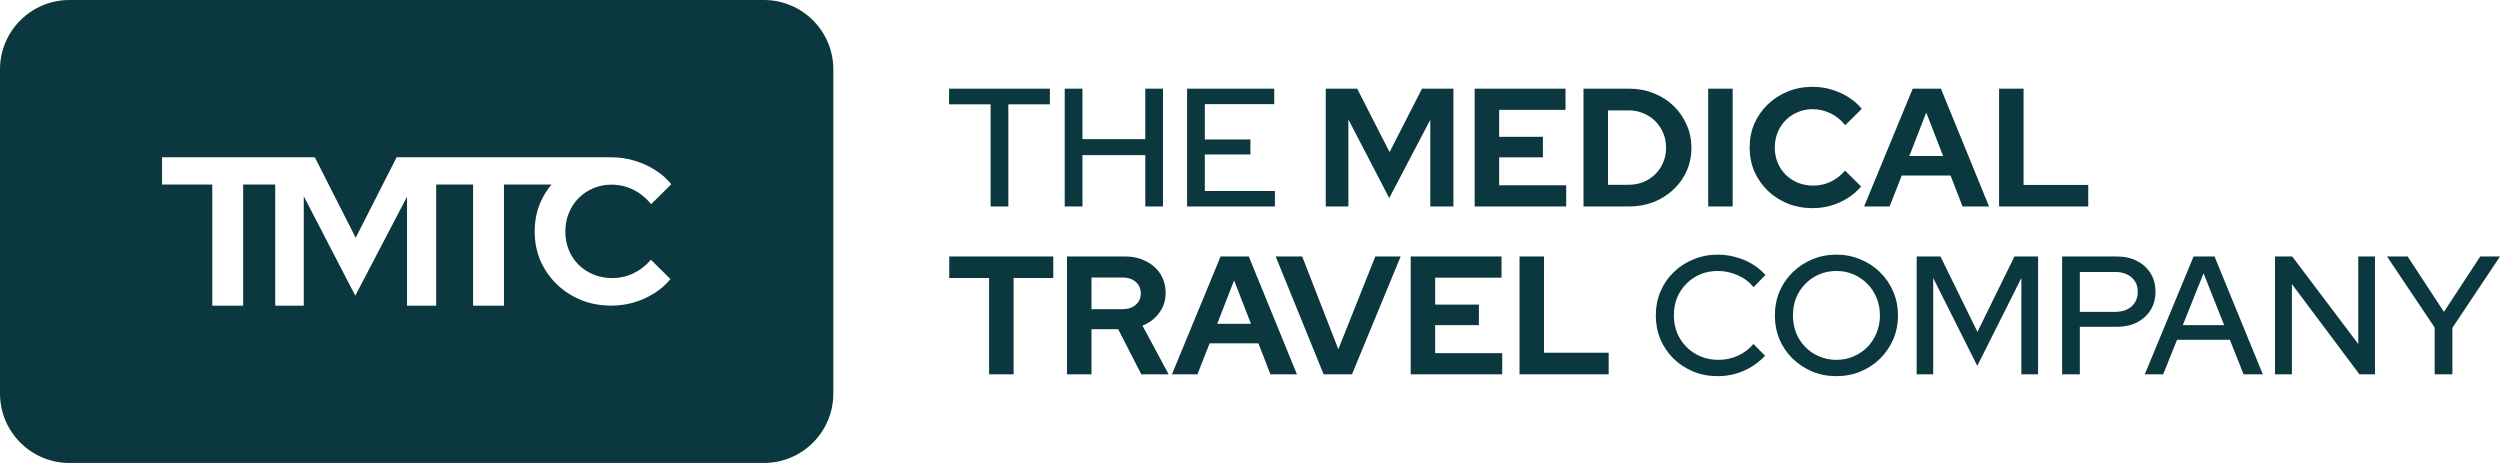 <svg width="216" height="40" viewBox="0 0 216 40" fill="none" xmlns="http://www.w3.org/2000/svg">
<path d="M148.417 22.001C148.952 22.001 149.473 22.073 149.979 22.219C150.494 22.355 150.966 22.554 151.394 22.815C151.831 23.077 152.21 23.392 152.531 23.761L151.51 24.808C151.13 24.352 150.669 24.008 150.124 23.775C149.579 23.533 149.01 23.412 148.417 23.412C147.872 23.412 147.366 23.508 146.899 23.702C146.442 23.896 146.044 24.168 145.703 24.517C145.363 24.856 145.095 25.258 144.9 25.724C144.716 26.189 144.624 26.698 144.624 27.251C144.624 27.794 144.716 28.298 144.9 28.763C145.095 29.228 145.368 29.635 145.718 29.984C146.068 30.333 146.477 30.605 146.943 30.799C147.41 30.993 147.916 31.09 148.461 31.09C149.054 31.09 149.614 30.974 150.139 30.741C150.674 30.499 151.126 30.159 151.496 29.723L152.502 30.741C152.162 31.1 151.773 31.415 151.335 31.686C150.907 31.948 150.44 32.151 149.935 32.297C149.438 32.433 148.933 32.5 148.417 32.5C147.658 32.5 146.953 32.369 146.302 32.107C145.66 31.836 145.091 31.463 144.595 30.988C144.108 30.503 143.728 29.946 143.456 29.315C143.194 28.676 143.063 27.988 143.062 27.251C143.062 26.514 143.193 25.83 143.456 25.2C143.728 24.56 144.108 24.003 144.595 23.528C145.091 23.044 145.665 22.67 146.316 22.408C146.968 22.137 147.668 22.001 148.417 22.001ZM158.661 22.001C159.4 22.001 160.091 22.137 160.732 22.408C161.384 22.67 161.953 23.044 162.439 23.528C162.926 24.003 163.306 24.56 163.578 25.2C163.85 25.83 163.986 26.514 163.986 27.251C163.986 27.988 163.85 28.676 163.578 29.315C163.306 29.946 162.926 30.503 162.439 30.988C161.953 31.463 161.384 31.836 160.732 32.107C160.091 32.369 159.4 32.5 158.661 32.5C157.922 32.5 157.231 32.369 156.589 32.107C155.947 31.836 155.378 31.463 154.882 30.988C154.395 30.503 154.016 29.946 153.744 29.315C153.482 28.676 153.35 27.988 153.35 27.251C153.35 26.514 153.482 25.83 153.744 25.2C154.016 24.561 154.396 24.003 154.882 23.528C155.378 23.044 155.947 22.67 156.589 22.408C157.231 22.137 157.922 22.001 158.661 22.001ZM91.003 24.021H87.574V32.34H85.458V24.021H82.015V22.16H91.003V24.021ZM97.179 22.16C97.869 22.16 98.478 22.296 99.003 22.567C99.538 22.829 99.956 23.198 100.258 23.673C100.559 24.148 100.71 24.695 100.71 25.315C100.71 25.965 100.525 26.538 100.155 27.032C99.795 27.526 99.314 27.894 98.711 28.137L100.973 32.34H98.608L96.61 28.442H94.305V32.34H92.189V22.16H97.179ZM112.054 32.34H109.763L108.727 29.664H104.511L103.46 32.34H101.257L105.459 22.16H107.896L112.054 32.34ZM115.632 30.173L118.827 22.16H121.016L116.813 32.34H114.362L110.219 22.16H112.51L115.632 30.173ZM129.732 23.992H123.998V26.319H127.777V28.094H123.998V30.508H129.791V32.34H121.883V22.16H129.732V23.992ZM133.402 30.479H138.99V32.34H131.287V22.16H133.402V30.479ZM170.852 28.675L174.047 22.16H176.09V32.34H174.646V24.021L170.837 31.612L167.029 24.021V32.34H165.6V22.16H167.656L170.852 28.675ZM182.894 22.16C183.565 22.16 184.149 22.291 184.645 22.553C185.14 22.805 185.53 23.159 185.812 23.614C186.094 24.07 186.234 24.598 186.234 25.199C186.234 25.8 186.093 26.329 185.812 26.784C185.53 27.24 185.135 27.599 184.63 27.86C184.134 28.112 183.555 28.238 182.894 28.238H179.698V32.34H178.166V22.16H182.894ZM195.508 32.34H193.845L192.662 29.358H188.096L186.899 32.34H185.31L189.525 22.16H191.335L195.508 32.34ZM203.754 29.722V22.16H205.198V32.34H203.855L198.02 24.545V32.34H196.561V22.16H198.049L203.754 29.722ZM211.156 26.944L214.293 22.16H216L211.886 28.326V32.34H210.354V28.297L206.239 22.16H208.02L211.156 26.944ZM158.676 23.412C158.141 23.412 157.645 23.508 157.188 23.702C156.73 23.896 156.331 24.168 155.99 24.517C155.65 24.856 155.383 25.258 155.188 25.724C155.004 26.189 154.911 26.693 154.911 27.236C154.911 27.789 155.004 28.302 155.188 28.777C155.383 29.242 155.65 29.65 155.99 29.999C156.331 30.338 156.73 30.605 157.188 30.799C157.645 30.993 158.141 31.09 158.676 31.09C159.201 31.09 159.687 30.993 160.135 30.799C160.592 30.605 160.991 30.338 161.331 29.999C161.671 29.65 161.938 29.243 162.133 28.777C162.327 28.302 162.425 27.794 162.425 27.251C162.425 26.698 162.327 26.189 162.133 25.724C161.938 25.258 161.671 24.856 161.331 24.517C160.991 24.168 160.592 23.896 160.135 23.702C159.687 23.508 159.201 23.412 158.676 23.412ZM188.592 28.094H192.167L190.387 23.614L188.592 28.094ZM105.167 27.977H108.085L106.626 24.226L105.167 27.977ZM179.698 26.944H182.732C183.335 26.944 183.813 26.79 184.163 26.48C184.523 26.16 184.702 25.737 184.702 25.214C184.702 24.691 184.523 24.274 184.163 23.964C183.813 23.654 183.335 23.498 182.732 23.498H179.698V26.944ZM94.305 26.712H96.989C97.466 26.712 97.845 26.586 98.127 26.334C98.419 26.082 98.565 25.752 98.565 25.345C98.565 24.938 98.419 24.608 98.127 24.356C97.845 24.104 97.466 23.977 96.989 23.977H94.305V26.712ZM156.596 7.5C157.16 7.5 157.704 7.577 158.229 7.732C158.755 7.888 159.241 8.106 159.688 8.387C160.146 8.668 160.535 9.008 160.856 9.405L159.426 10.815C159.056 10.36 158.629 10.016 158.143 9.783C157.666 9.551 157.15 9.435 156.596 9.435C156.139 9.435 155.71 9.522 155.312 9.696C154.913 9.861 154.567 10.093 154.275 10.394C153.984 10.684 153.755 11.033 153.59 11.44C153.424 11.838 153.342 12.275 153.342 12.75C153.342 13.215 153.425 13.652 153.59 14.059C153.755 14.456 153.989 14.805 154.29 15.105C154.592 15.396 154.942 15.624 155.341 15.789C155.749 15.954 156.192 16.036 156.669 16.036C157.204 16.036 157.704 15.925 158.171 15.702C158.638 15.479 159.051 15.159 159.411 14.742L160.798 16.109C160.477 16.497 160.092 16.831 159.645 17.112C159.197 17.393 158.711 17.611 158.186 17.767C157.67 17.912 157.14 17.984 156.596 17.984C155.837 17.984 155.127 17.854 154.466 17.592C153.805 17.32 153.226 16.948 152.729 16.473C152.243 15.998 151.858 15.445 151.576 14.815C151.304 14.175 151.168 13.487 151.168 12.75C151.168 12.004 151.304 11.315 151.576 10.685C151.858 10.045 152.248 9.488 152.744 9.013C153.24 8.538 153.814 8.169 154.466 7.907C155.127 7.636 155.837 7.5 156.596 7.5ZM90.71 9.013H87.121V17.84H85.589V9.013H82V7.66H90.71V9.013ZM93.524 12.023H98.952V7.66H100.483V17.84H98.952V13.404H93.524V17.84H91.992V7.66H93.524V12.023ZM110.094 8.998H104.097V12.052H108.036V13.346H104.097V16.502H110.152V17.84H102.565V7.66H110.094V8.998ZM120.06 13.143L122.861 7.66H125.575V17.84H123.576V10.351L120.03 17.112L116.5 10.321V17.84H114.545V7.66H117.259L120.06 13.143ZM135.261 9.492H129.526V11.819H133.306V13.593H129.526V16.007H135.319V17.84H127.411V7.66H135.261V9.492ZM140.739 7.66C141.508 7.66 142.218 7.791 142.87 8.053C143.522 8.305 144.091 8.664 144.577 9.129C145.063 9.594 145.443 10.137 145.715 10.758C145.997 11.378 146.138 12.047 146.138 12.765C146.138 13.482 146.002 14.151 145.729 14.771C145.457 15.382 145.073 15.921 144.577 16.386C144.091 16.841 143.522 17.199 142.87 17.461C142.218 17.713 141.508 17.84 140.739 17.84H136.814V7.66H140.739ZM149.702 17.84H147.587V7.66H149.702V17.84ZM171.854 17.84H169.563L168.527 15.164H164.311L163.261 17.84H161.058L165.259 7.66H167.695L171.854 17.84ZM174.836 15.979H180.424V17.84H172.721V7.66H174.836V15.979ZM138.931 15.964H140.71C141.167 15.964 141.59 15.886 141.979 15.73C142.378 15.566 142.724 15.339 143.016 15.048C143.317 14.757 143.546 14.417 143.701 14.029C143.866 13.642 143.949 13.22 143.949 12.765C143.949 12.309 143.867 11.887 143.701 11.499C143.536 11.102 143.307 10.758 143.016 10.467C142.724 10.176 142.378 9.948 141.979 9.783C141.59 9.618 141.167 9.536 140.71 9.536H138.931V15.964ZM164.968 13.477H167.886L166.427 9.725L164.968 13.477Z" fill="#0B383E"/>
<path fill-rule="evenodd" clip-rule="evenodd" d="M6 0C2.686 0 0 2.686 0 6V34C0 37.314 2.686 40 6 40H66C69.314 40 72 37.314 72 34V6C72 2.686 69.314 0 66 0H6ZM18.341 26.409V15.945H14V13.59H27.201L30.733 20.544L34.266 13.59H52.843C53.519 13.593 54.171 13.688 54.8 13.874C55.44 14.064 56.033 14.331 56.578 14.674C57.135 15.018 57.609 15.433 58 15.918L56.258 17.643C55.808 17.086 55.286 16.665 54.694 16.381C54.113 16.096 53.485 15.954 52.81 15.954C52.253 15.954 51.731 16.061 51.245 16.274C50.76 16.475 50.339 16.76 49.983 17.127C49.628 17.483 49.349 17.909 49.148 18.407C48.947 18.893 48.846 19.426 48.846 20.007C48.846 20.576 48.947 21.109 49.148 21.607C49.349 22.092 49.634 22.519 50.001 22.886C50.368 23.242 50.795 23.52 51.281 23.722C51.779 23.923 52.318 24.024 52.899 24.024C53.55 24.024 54.161 23.888 54.729 23.615C55.298 23.343 55.802 22.951 56.24 22.442L57.929 24.113C57.538 24.587 57.07 24.996 56.525 25.339C55.98 25.683 55.387 25.95 54.747 26.139C54.119 26.317 53.473 26.406 52.81 26.406C51.885 26.406 51.02 26.246 50.215 25.926C49.409 25.594 48.704 25.138 48.099 24.557C47.507 23.977 47.039 23.301 46.695 22.531C46.363 21.749 46.197 20.907 46.197 20.007C46.197 19.094 46.363 18.253 46.695 17.483C46.943 16.917 47.26 16.405 47.645 15.945H43.542V26.409H40.875V15.945H37.687V26.409H35.167V16.993L30.697 25.547L26.245 16.956V26.409H23.78V15.945H21.009V26.409H18.341Z" fill="#0B383E"/>
</svg>
